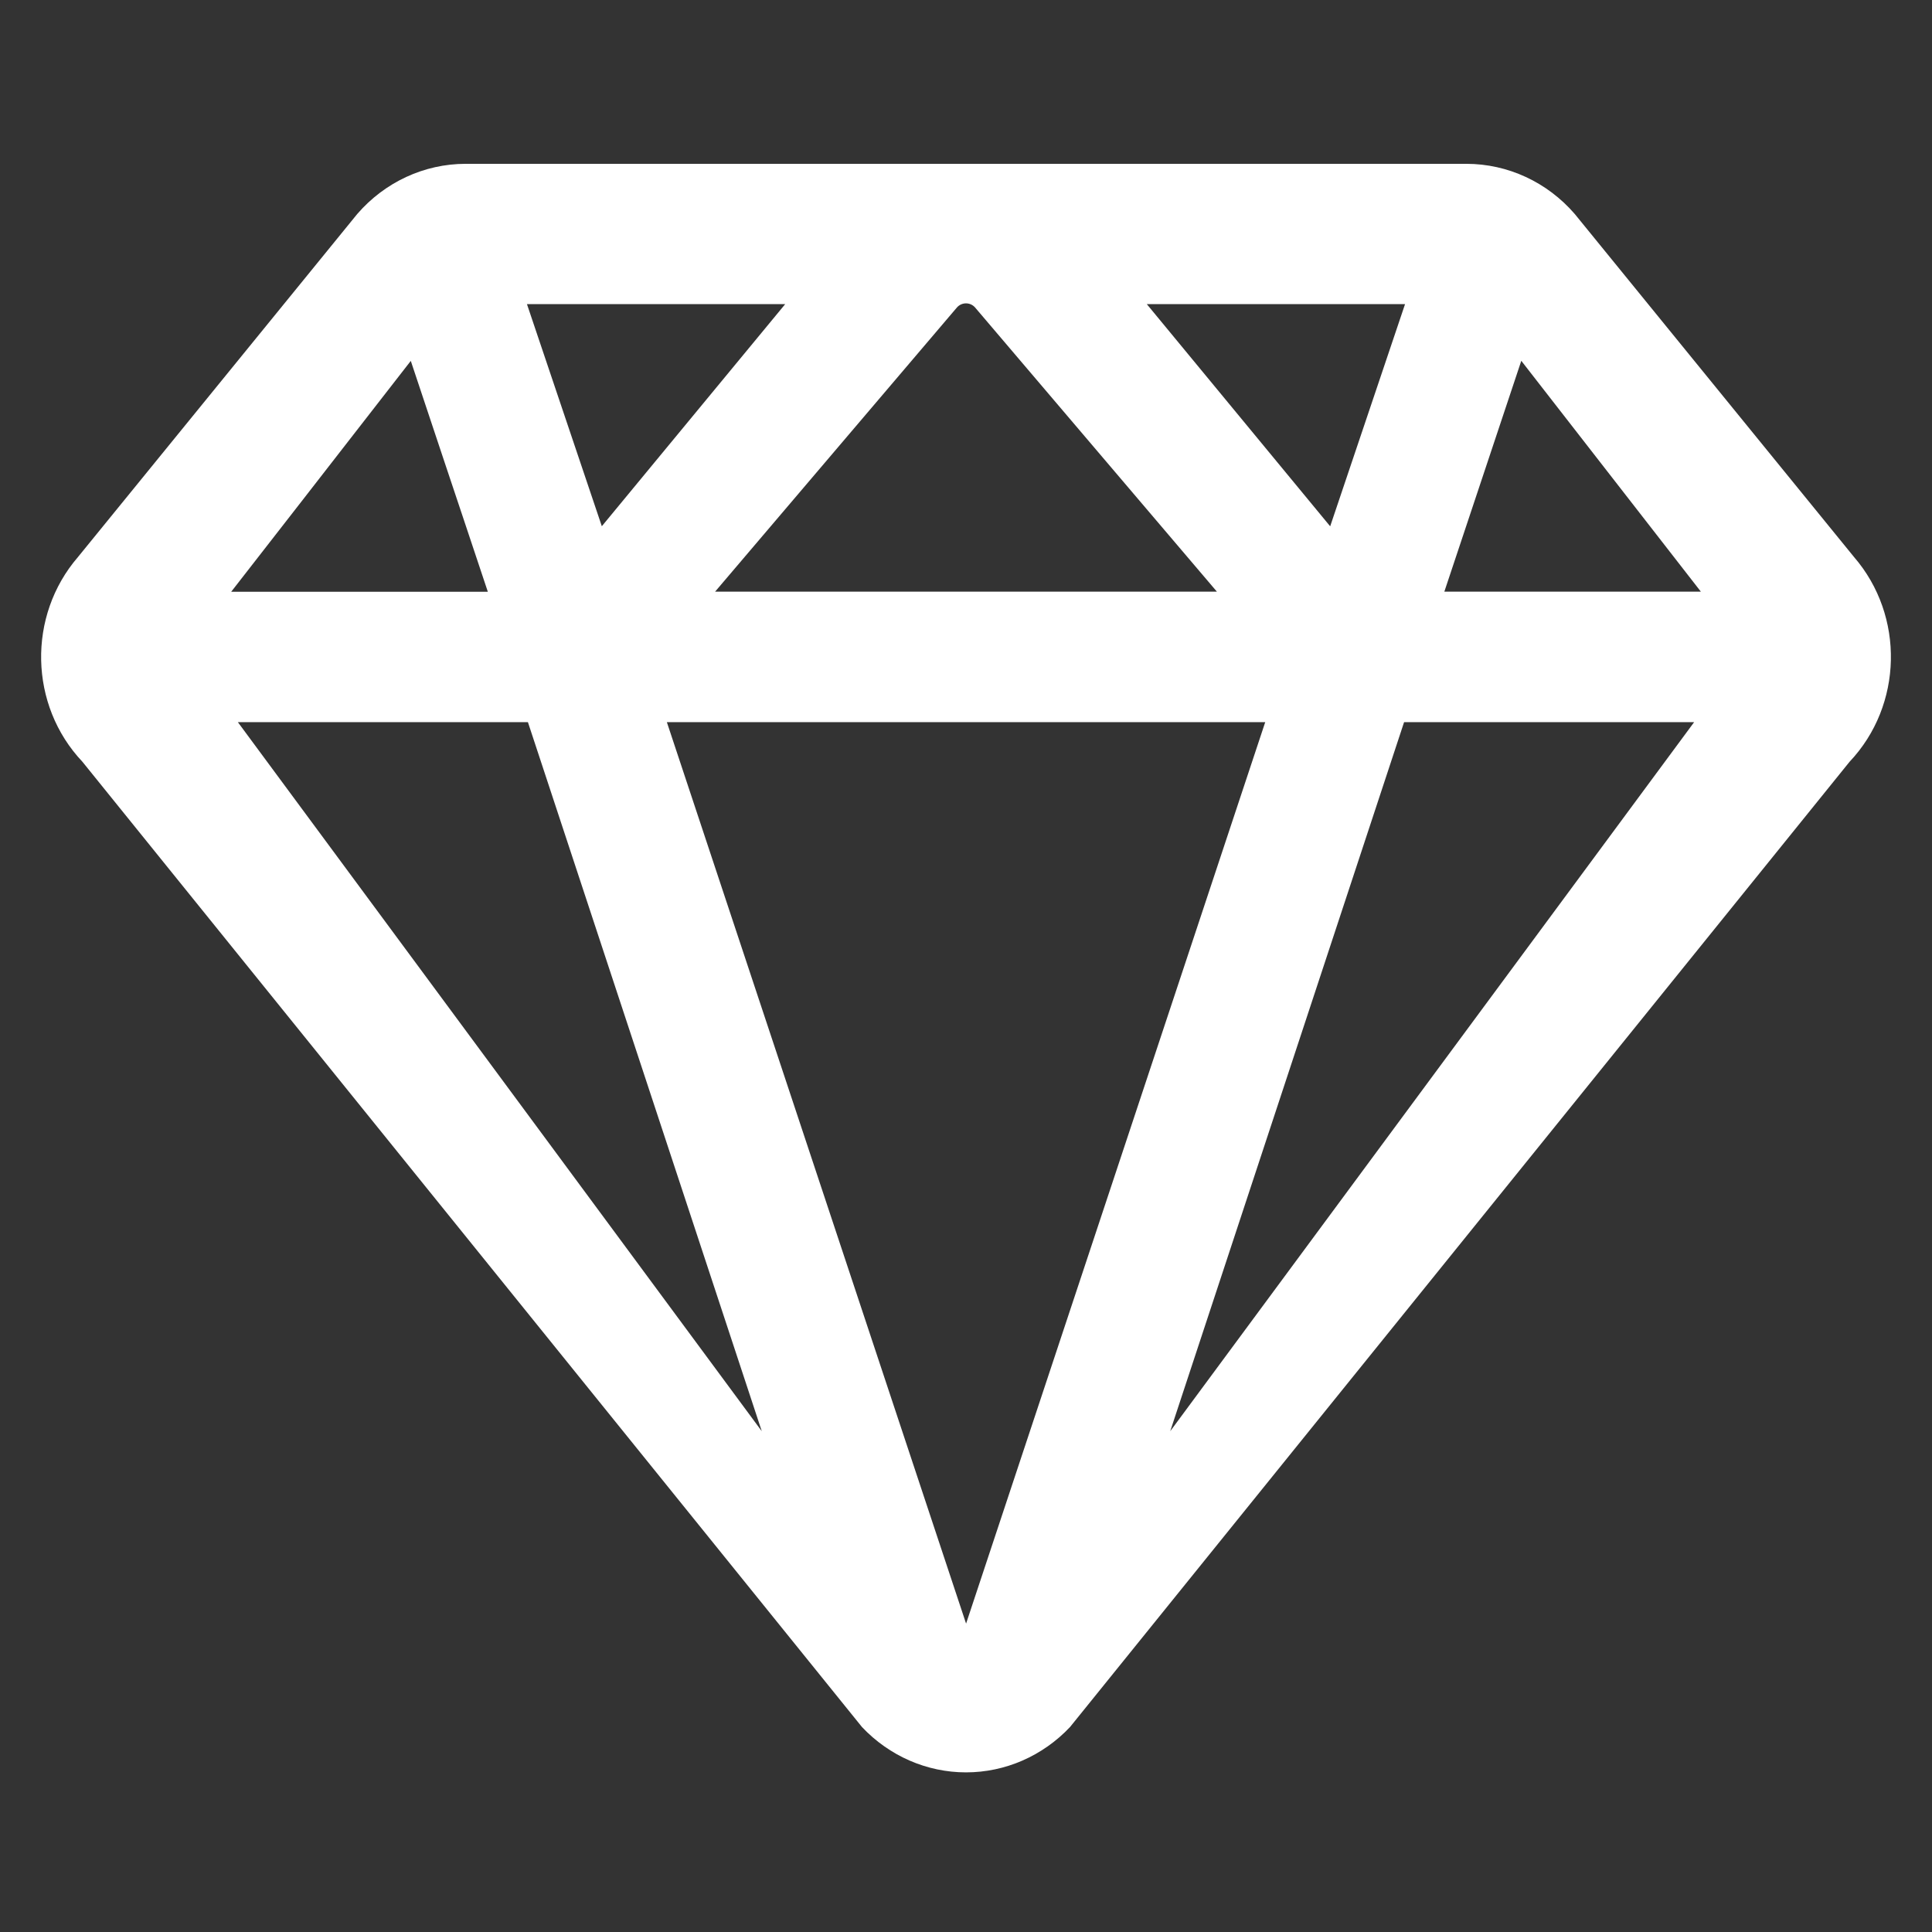 <svg width="24" height="24" viewBox="0 0 24 24" fill="none" xmlns="http://www.w3.org/2000/svg">
    <rect x="0" y="0" width="24" height="24" fill="#333333" stroke="none"/>
    <path d="M23.031 6.919L19.562 2.658C19.22 2.262 18.73 2.035 18.215 2.035H5.785C5.27 2.035 4.781 2.262 4.438 2.658L0.969 6.919C0.338 7.65 0.361 8.762 1.024 9.463L10.708 21.454C11.048 21.814 11.514 22.017 12 22.017C12.487 22.017 12.952 21.814 13.292 21.454L22.976 9.463C23.639 8.762 23.663 7.65 23.031 6.919ZM17.454 3.778L16.524 6.538L14.246 3.778H17.454ZM8.883 7.35L11.886 3.821C11.946 3.751 12.054 3.751 12.114 3.821L15.117 7.35H8.883ZM7.476 6.537L6.546 3.778H9.754L7.476 6.537ZM3.765 6.204L4.288 5.531L5.103 4.483L5.523 5.743L5.748 6.416L6.06 7.351H5.073H4.325H2.872L3.765 6.204ZM6.558 8.971L9.463 17.779L2.955 8.971H6.558ZM8.284 8.971H15.717L12.001 20.169L8.284 8.971ZM17.442 8.971H21.045L14.537 17.779L17.442 8.971ZM17.942 7.35L18.898 4.482L21.129 7.35H17.942Z" fill="#FFFFFF"/>
</svg>
